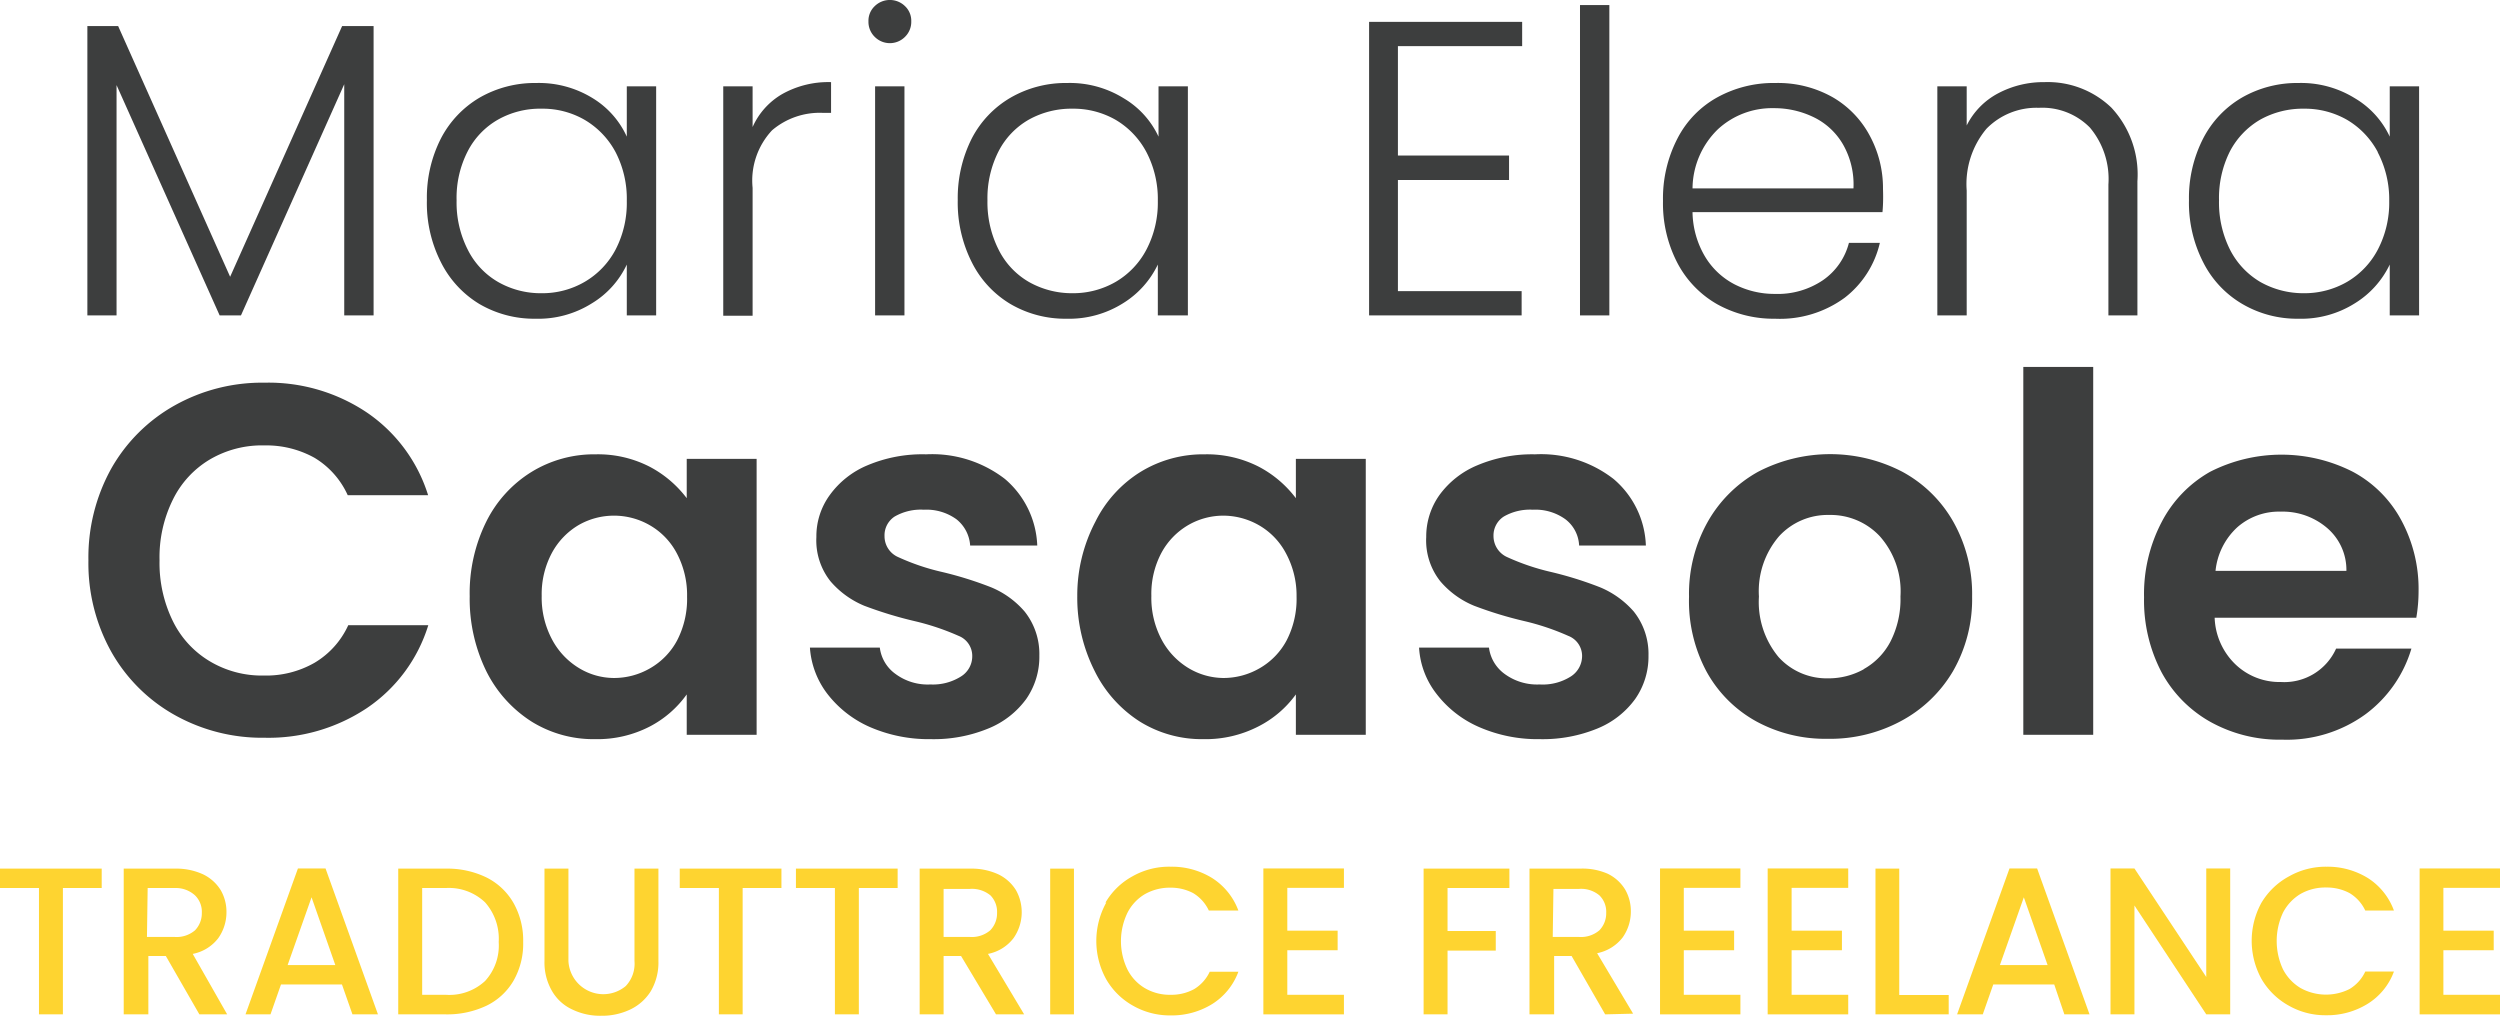 <svg xmlns="http://www.w3.org/2000/svg" viewBox="0 0 143.07 58.13"><defs><style>.cls-1{fill:#3d3e3e;}.cls-2{fill:#fed430;}</style></defs><g id="Capa_2" data-name="Capa 2"><g id="Capa_1-2" data-name="Capa 1"><path class="cls-1" d="M21.38,1.49V18.05H19.7V4.82L13.79,18.05H12.57L6.67,4.87V18.05H5V1.49H6.76l6.41,14.35L19.58,1.49Z"></path><path class="cls-1" d="M25.23,7.93a5.81,5.81,0,0,1,2.23-2.35,6.34,6.34,0,0,1,3.23-.83,5.86,5.86,0,0,1,3.23.87,5,5,0,0,1,1.95,2.2V4.94h1.68V18.05H35.87V15.14a5.14,5.14,0,0,1-2,2.22,5.75,5.75,0,0,1-3.22.88,6.2,6.2,0,0,1-3.21-.84A5.83,5.83,0,0,1,25.23,15a7.46,7.46,0,0,1-.8-3.55A7.45,7.45,0,0,1,25.23,7.93Zm10,.78a4.71,4.71,0,0,0-1.77-1.85A4.8,4.8,0,0,0,31,6.22a4.9,4.9,0,0,0-2.49.62,4.4,4.4,0,0,0-1.74,1.81,5.81,5.81,0,0,0-.64,2.82,5.92,5.92,0,0,0,.64,2.82,4.39,4.39,0,0,0,1.74,1.85,4.91,4.91,0,0,0,2.49.64,4.81,4.81,0,0,0,2.46-.65,4.64,4.64,0,0,0,1.77-1.85,5.79,5.79,0,0,0,.64-2.78A5.8,5.8,0,0,0,35.23,8.71Z"></path><path class="cls-1" d="M44.77,5.38a5.39,5.39,0,0,1,2.79-.68V6.46h-.45a4.2,4.2,0,0,0-2.93,1,4.21,4.21,0,0,0-1.11,3.29v7.32H41.39V4.94h1.68V7.27A4.11,4.11,0,0,1,44.77,5.38Z"></path><path class="cls-1" d="M50.06,2.11a1.2,1.2,0,0,1-.36-.89,1.15,1.15,0,0,1,.36-.87,1.24,1.24,0,0,1,1.73,0,1.15,1.15,0,0,1,.36.87,1.2,1.2,0,0,1-.36.89,1.22,1.22,0,0,1-1.73,0Zm1.7,2.83V18.05H50.08V4.94Z"></path><path class="cls-1" d="M55.61,7.93a5.77,5.77,0,0,1,2.24-2.35,6.3,6.3,0,0,1,3.22-.83,5.84,5.84,0,0,1,3.23.87,5,5,0,0,1,2,2.2V4.94h1.68V18.05H66.26V15.14a5.27,5.27,0,0,1-2,2.22,5.79,5.79,0,0,1-3.23.88,6.19,6.19,0,0,1-3.2-.84A5.79,5.79,0,0,1,55.61,15a7.58,7.58,0,0,1-.8-3.55A7.57,7.57,0,0,1,55.61,7.93Zm10,.78a4.69,4.69,0,0,0-1.76-1.85,4.86,4.86,0,0,0-2.46-.64,5,5,0,0,0-2.5.62,4.4,4.4,0,0,0-1.74,1.81,5.93,5.93,0,0,0-.64,2.82,6,6,0,0,0,.64,2.82,4.39,4.39,0,0,0,1.74,1.85,5,5,0,0,0,2.5.64,4.86,4.86,0,0,0,2.46-.65,4.62,4.62,0,0,0,1.76-1.85,5.79,5.79,0,0,0,.65-2.78A5.81,5.81,0,0,0,65.61,8.71Z"></path><path class="cls-1" d="M80,2.64V8.9h6.36v1.4H80v6.36h7.08v1.39H78.35V1.25h8.76V2.64Z"></path><path class="cls-1" d="M92.1.29V18.05H90.42V.29Z"></path><path class="cls-1" d="M107.73,12.14H96.86a5.12,5.12,0,0,0,.72,2.55,4.25,4.25,0,0,0,1.7,1.59,5,5,0,0,0,2.3.54,4.61,4.61,0,0,0,2.75-.79,3.71,3.71,0,0,0,1.48-2.13h1.77a5.54,5.54,0,0,1-2,3.13,6.26,6.26,0,0,1-4,1.21,6.64,6.64,0,0,1-3.31-.83A5.82,5.82,0,0,1,96,15.06a7.37,7.37,0,0,1-.83-3.56A7.45,7.45,0,0,1,96,7.92a5.62,5.62,0,0,1,2.28-2.35,6.66,6.66,0,0,1,3.33-.82,6.36,6.36,0,0,1,3.28.82A5.55,5.55,0,0,1,107,7.76a6.31,6.31,0,0,1,.76,3.06C107.78,11.4,107.76,11.84,107.73,12.14Zm-2.25-3.86a3.9,3.9,0,0,0-1.66-1.56,5.16,5.16,0,0,0-2.31-.53,4.57,4.57,0,0,0-3.19,1.2,4.77,4.77,0,0,0-1.46,3.39h9.21A4.61,4.61,0,0,0,105.48,8.28Z"></path><path class="cls-1" d="M120.83,6.16a5.61,5.61,0,0,1,1.49,4.21v7.68h-1.66V10.56A4.57,4.57,0,0,0,119.6,7.3a3.82,3.82,0,0,0-2.92-1.13,4,4,0,0,0-3,1.2,4.93,4.93,0,0,0-1.13,3.53v7.15h-1.68V4.94h1.68V7.18a4.21,4.21,0,0,1,1.8-1.84A5.54,5.54,0,0,1,117,4.7,5.26,5.26,0,0,1,120.83,6.16Z"></path><path class="cls-1" d="M126.08,7.93a5.75,5.75,0,0,1,2.23-2.35,6.34,6.34,0,0,1,3.23-.83,5.83,5.83,0,0,1,3.22.87,5,5,0,0,1,2,2.2V4.94h1.68V18.05h-1.68V15.14a5.27,5.27,0,0,1-2,2.22,5.76,5.76,0,0,1-3.23.88,6.19,6.19,0,0,1-3.2-.84A5.76,5.76,0,0,1,126.08,15a7.47,7.47,0,0,1-.81-3.55A7.45,7.45,0,0,1,126.08,7.93Zm10,.78a4.69,4.69,0,0,0-1.76-1.85,4.86,4.86,0,0,0-2.46-.64,5,5,0,0,0-2.5.62,4.53,4.53,0,0,0-1.74,1.81,5.93,5.93,0,0,0-.63,2.82,6,6,0,0,0,.63,2.82,4.52,4.52,0,0,0,1.74,1.85,5,5,0,0,0,2.5.64,4.86,4.86,0,0,0,2.46-.65,4.62,4.62,0,0,0,1.76-1.85,5.79,5.79,0,0,0,.65-2.78A5.81,5.81,0,0,0,136.07,8.71Z"></path><path class="cls-1" d="M6.37,26.81A9.51,9.51,0,0,1,10,23.2a10.24,10.24,0,0,1,5.15-1.3A10.11,10.11,0,0,1,21,23.61a8.93,8.93,0,0,1,3.5,4.73H19.9A4.8,4.8,0,0,0,18,26.2a5.67,5.67,0,0,0-2.86-.71A5.89,5.89,0,0,0,12,26.3a5.47,5.47,0,0,0-2.11,2.3,7.43,7.43,0,0,0-.76,3.47,7.54,7.54,0,0,0,.76,3.47A5.47,5.47,0,0,0,12,37.84a5.8,5.8,0,0,0,3.09.82A5.58,5.58,0,0,0,18,37.93a4.83,4.83,0,0,0,1.93-2.15h4.58A8.87,8.87,0,0,1,21,40.52a10.15,10.15,0,0,1-5.85,1.7A10.24,10.24,0,0,1,10,40.92a9.48,9.48,0,0,1-3.62-3.6,10.39,10.39,0,0,1-1.32-5.25A10.48,10.48,0,0,1,6.37,26.81Z"></path><path class="cls-1" d="M27.83,29.85A7,7,0,0,1,30.43,27a6.85,6.85,0,0,1,3.66-1,6.47,6.47,0,0,1,3.09.71,6.37,6.37,0,0,1,2.12,1.8V26.26h4V42.05h-4V39.74a6,6,0,0,1-2.12,1.84,6.53,6.53,0,0,1-3.12.72,6.72,6.72,0,0,1-3.63-1,7.23,7.23,0,0,1-2.6-2.89,9.41,9.41,0,0,1-.95-4.29A9.21,9.21,0,0,1,27.83,29.85Zm10.9,1.81a4,4,0,0,0-1.54-1.6,4.1,4.1,0,0,0-2.08-.55,4.05,4.05,0,0,0-2,.54,4.13,4.13,0,0,0-1.52,1.58A5,5,0,0,0,31,34.1a5.09,5.09,0,0,0,.59,2.49,4.21,4.21,0,0,0,1.54,1.64,3.87,3.87,0,0,0,2,.57,4.11,4.11,0,0,0,2.08-.56,4,4,0,0,0,1.54-1.59,5.16,5.16,0,0,0,.57-2.5A5.09,5.09,0,0,0,38.73,31.66Z"></path><path class="cls-1" d="M49.79,41.61a6.24,6.24,0,0,1-2.44-1.9,4.89,4.89,0,0,1-1-2.65h4a2.18,2.18,0,0,0,.9,1.51,3.1,3.1,0,0,0,2,.6A3,3,0,0,0,55,38.71a1.36,1.36,0,0,0,.64-1.17,1.23,1.23,0,0,0-.78-1.15,14.14,14.14,0,0,0-2.5-.84,22.86,22.86,0,0,1-2.89-.88,5.14,5.14,0,0,1-1.94-1.4,3.76,3.76,0,0,1-.81-2.54,4,4,0,0,1,.76-2.39,5.06,5.06,0,0,1,2.16-1.71A8.09,8.09,0,0,1,53,26a6.82,6.82,0,0,1,4.51,1.41,5.25,5.25,0,0,1,1.85,3.81H55.52a2.09,2.09,0,0,0-.78-1.5,2.93,2.93,0,0,0-1.87-.55,3,3,0,0,0-1.67.39,1.28,1.28,0,0,0-.58,1.12,1.3,1.3,0,0,0,.8,1.21,12.85,12.85,0,0,0,2.48.84,20.88,20.88,0,0,1,2.82.88A5.1,5.1,0,0,1,58.64,35a3.9,3.9,0,0,1,.84,2.52A4.23,4.23,0,0,1,58.73,40a5,5,0,0,1-2.17,1.69,8.18,8.18,0,0,1-3.29.61A8.45,8.45,0,0,1,49.79,41.61Z"></path><path class="cls-1" d="M62.69,29.85A7,7,0,0,1,65.28,27a6.85,6.85,0,0,1,3.66-1,6.53,6.53,0,0,1,3.1.71,6.37,6.37,0,0,1,2.12,1.8V26.26h4V42.05h-4V39.74A6,6,0,0,1,72,41.58a6.6,6.6,0,0,1-3.13.72,6.72,6.72,0,0,1-3.63-1,7.2,7.2,0,0,1-2.59-2.89,9.28,9.28,0,0,1-1-4.29A9.09,9.09,0,0,1,62.69,29.85Zm10.9,1.81a4,4,0,0,0-1.54-1.6A4.12,4.12,0,0,0,70,29.51a4,4,0,0,0-2,.54,4.08,4.08,0,0,0-1.53,1.58,5,5,0,0,0-.58,2.47,5.09,5.09,0,0,0,.58,2.49,4.21,4.21,0,0,0,1.54,1.64,3.93,3.93,0,0,0,2,.57,4.13,4.13,0,0,0,2.08-.56,4,4,0,0,0,1.54-1.59,5.16,5.16,0,0,0,.57-2.5A5.09,5.09,0,0,0,73.59,31.66Z"></path><path class="cls-1" d="M84.65,41.61a6.17,6.17,0,0,1-2.44-1.9,4.74,4.74,0,0,1-1-2.65h4a2.21,2.21,0,0,0,.9,1.51,3.14,3.14,0,0,0,2,.6,3,3,0,0,0,1.79-.46,1.39,1.39,0,0,0,.64-1.17,1.23,1.23,0,0,0-.79-1.15,14,14,0,0,0-2.49-.84,22.36,22.36,0,0,1-2.89-.88,5.06,5.06,0,0,1-1.94-1.4,3.76,3.76,0,0,1-.81-2.54,4.1,4.1,0,0,1,.75-2.39,5.1,5.1,0,0,1,2.17-1.71A8.06,8.06,0,0,1,87.84,26a6.77,6.77,0,0,1,4.5,1.41,5.22,5.22,0,0,1,1.85,3.81H90.37a2,2,0,0,0-.78-1.5,2.93,2.93,0,0,0-1.87-.55,3,3,0,0,0-1.66.39,1.29,1.29,0,0,0-.59,1.12,1.32,1.32,0,0,0,.8,1.21,13.1,13.1,0,0,0,2.48.84,20.88,20.88,0,0,1,2.82.88A5.21,5.21,0,0,1,93.5,35a3.9,3.9,0,0,1,.84,2.52A4.24,4.24,0,0,1,93.58,40a5,5,0,0,1-2.16,1.69,8.23,8.23,0,0,1-3.3.61A8.36,8.36,0,0,1,84.65,41.61Z"></path><path class="cls-1" d="M100.52,41.29a7.22,7.22,0,0,1-2.86-2.86,8.53,8.53,0,0,1-1-4.28,8.4,8.4,0,0,1,1.06-4.27A7.48,7.48,0,0,1,100.61,27a8.95,8.95,0,0,1,8.26,0,7.39,7.39,0,0,1,2.92,2.87,8.41,8.41,0,0,1,1.07,4.27,8.26,8.26,0,0,1-1.1,4.28,7.6,7.6,0,0,1-3,2.86,8.56,8.56,0,0,1-4.18,1A8.25,8.25,0,0,1,100.52,41.29Zm6.14-3a3.83,3.83,0,0,0,1.53-1.58,5.33,5.33,0,0,0,.57-2.57,4.75,4.75,0,0,0-1.19-3.46,3.86,3.86,0,0,0-2.89-1.21,3.78,3.78,0,0,0-2.86,1.21,4.82,4.82,0,0,0-1.16,3.46,4.93,4.93,0,0,0,1.13,3.47,3.72,3.72,0,0,0,2.83,1.21A4.14,4.14,0,0,0,106.66,38.3Z"></path><path class="cls-1" d="M119.79,21V42.05h-4V21Z"></path><path class="cls-1" d="M138.28,35.35H126.74a3.89,3.89,0,0,0,1.2,2.68,3.65,3.65,0,0,0,2.59,1,3.25,3.25,0,0,0,3.16-1.91H138a7.23,7.23,0,0,1-2.62,3.75,7.66,7.66,0,0,1-4.76,1.46,8.16,8.16,0,0,1-4.09-1,7.15,7.15,0,0,1-2.83-2.86,8.85,8.85,0,0,1-1-4.28,8.87,8.87,0,0,1,1-4.3A7,7,0,0,1,126.48,27a9,9,0,0,1,8.17,0,6.77,6.77,0,0,1,2.76,2.75,8.28,8.28,0,0,1,1,4.09A9,9,0,0,1,138.28,35.35Zm-4-2.68a3.16,3.16,0,0,0-1.11-2.46,3.91,3.91,0,0,0-2.65-.93,3.6,3.6,0,0,0-2.49.9,3.92,3.92,0,0,0-1.24,2.49Z"></path><path class="cls-2" d="M5.82,49.71v1.11H3.6v7.23H2.23V50.82H0V49.71Z"></path><path class="cls-2" d="M11.41,58.05,9.49,54.71h-1v3.34H7.08V49.71H10a3.67,3.67,0,0,1,1.63.33,2.42,2.42,0,0,1,1,.9,2.47,2.47,0,0,1,.33,1.26,2.56,2.56,0,0,1-.47,1.49,2.42,2.42,0,0,1-1.46.9L13,58.05Zm-3-4.43H10a1.62,1.62,0,0,0,1.16-.38,1.4,1.4,0,0,0,.39-1,1.31,1.31,0,0,0-.39-1A1.63,1.63,0,0,0,10,50.82H8.45Z"></path><path class="cls-2" d="M19.57,56.34H16.08l-.6,1.71H14.05l3-8.35h1.58l3,8.35H20.17Zm-.38-1.11-1.36-3.88-1.37,3.88Z"></path><path class="cls-2" d="M27.85,50.22a3.68,3.68,0,0,1,1.54,1.46,4.36,4.36,0,0,1,.55,2.23,4.26,4.26,0,0,1-.55,2.21,3.61,3.61,0,0,1-1.54,1.43,5.24,5.24,0,0,1-2.34.5H22.79V49.71h2.72A5.11,5.11,0,0,1,27.85,50.22Zm-.09,5.92a3,3,0,0,0,.78-2.23,3.14,3.14,0,0,0-.78-2.27,3,3,0,0,0-2.25-.82H24.16v6.11h1.35A3,3,0,0,0,27.76,56.14Z"></path><path class="cls-2" d="M32.53,49.71V55a2,2,0,0,0,3.28,1.43,1.86,1.86,0,0,0,.5-1.43V49.71h1.37V55a3.24,3.24,0,0,1-.44,1.73,2.8,2.8,0,0,1-1.19,1.05,3.76,3.76,0,0,1-1.65.35,3.64,3.64,0,0,1-1.63-.35,2.59,2.59,0,0,1-1.17-1.05A3.24,3.24,0,0,1,31.16,55V49.71Z"></path><path class="cls-2" d="M44.72,49.71v1.11H42.5v7.23H41.14V50.82H38.9V49.71Z"></path><path class="cls-2" d="M51.37,49.71v1.11H49.15v7.23H47.78V50.82H45.55V49.71Z"></path><path class="cls-2" d="M57,58.05,55,54.71H54v3.34H52.63V49.71h2.88a3.67,3.67,0,0,1,1.63.33,2.42,2.42,0,0,1,1,.9A2.58,2.58,0,0,1,58,53.69a2.42,2.42,0,0,1-1.46.9l2.07,3.46Zm-3-4.43h1.51a1.62,1.62,0,0,0,1.16-.38,1.4,1.4,0,0,0,.39-1,1.34,1.34,0,0,0-.38-1,1.67,1.67,0,0,0-1.17-.37H54Z"></path><path class="cls-2" d="M61.46,49.71v8.34H60.1V49.71Z"></path><path class="cls-2" d="M63.26,51.66a4,4,0,0,1,1.55-1.51A4.24,4.24,0,0,1,67,49.6a4.39,4.39,0,0,1,2.37.65,3.74,3.74,0,0,1,1.5,1.86H69.18a2.29,2.29,0,0,0-.9-1A2.73,2.73,0,0,0,67,50.8a2.9,2.9,0,0,0-1.48.37,2.61,2.61,0,0,0-1,1.07,3.73,3.73,0,0,0,0,3.24,2.61,2.61,0,0,0,1,1.07,2.81,2.81,0,0,0,1.48.38,2.73,2.73,0,0,0,1.33-.32,2.29,2.29,0,0,0,.9-1h1.64a3.68,3.68,0,0,1-1.5,1.85,4.39,4.39,0,0,1-2.37.65,4.25,4.25,0,0,1-2.15-.55,4.06,4.06,0,0,1-1.54-1.51,4.53,4.53,0,0,1,0-4.4Z"></path><path class="cls-2" d="M73.67,50.81v2.45h2.88v1.12H73.67v2.55h3.24v1.12H72.3V49.7h4.61v1.11Z"></path><path class="cls-2" d="M86.38,49.71v1.11H82.84v2.46H85.6V54.4H82.84v3.65H81.47V49.71Z"></path><path class="cls-2" d="M91.86,58.05l-1.92-3.34h-1v3.34H87.53V49.71h2.88A3.6,3.6,0,0,1,92,50a2.38,2.38,0,0,1,1,.9,2.47,2.47,0,0,1,.33,1.26,2.56,2.56,0,0,1-.47,1.49,2.45,2.45,0,0,1-1.46.9l2.06,3.46Zm-3-4.43h1.51a1.62,1.62,0,0,0,1.16-.38,1.4,1.4,0,0,0,.39-1,1.31,1.31,0,0,0-.39-1,1.63,1.63,0,0,0-1.16-.37H88.9Z"></path><path class="cls-2" d="M96.36,50.81v2.45h2.88v1.12H96.36v2.55H99.6v1.12H95V49.7H99.6v1.11Z"></path><path class="cls-2" d="M102.53,50.81v2.45h2.88v1.12h-2.88v2.55h3.24v1.12h-4.61V49.7h4.61v1.11Z"></path><path class="cls-2" d="M108.69,56.94h2.83v1.11h-4.19V49.71h1.36Z"></path><path class="cls-2" d="M117.56,56.34h-3.49l-.6,1.71H112l3-8.35h1.58l3,8.35h-1.44Zm-.38-1.11-1.36-3.88-1.37,3.88Z"></path><path class="cls-2" d="M127.63,58.05h-1.37l-4.11-6.23v6.23h-1.37V49.7h1.37l4.11,6.21V49.7h1.37Z"></path><path class="cls-2" d="M129.42,51.66A4.09,4.09,0,0,1,131,50.15a4.26,4.26,0,0,1,2.14-.55,4.39,4.39,0,0,1,2.37.65A3.71,3.71,0,0,1,137,52.11h-1.64a2.29,2.29,0,0,0-.9-1,2.77,2.77,0,0,0-1.34-.32,2.87,2.87,0,0,0-1.47.37,2.7,2.7,0,0,0-1,1.07,3.83,3.83,0,0,0,0,3.24,2.7,2.7,0,0,0,1,1.07,3,3,0,0,0,2.81.06,2.29,2.29,0,0,0,.9-1H137a3.65,3.65,0,0,1-1.51,1.85,4.39,4.39,0,0,1-2.37.65,4.21,4.21,0,0,1-2.14-.55,4.09,4.09,0,0,1-1.55-1.51,4.53,4.53,0,0,1,0-4.4Z"></path><path class="cls-2" d="M139.83,50.81v2.45h2.88v1.12h-2.88v2.55h3.24v1.12h-4.6V49.7h4.6v1.11Z"></path></g></g></svg>